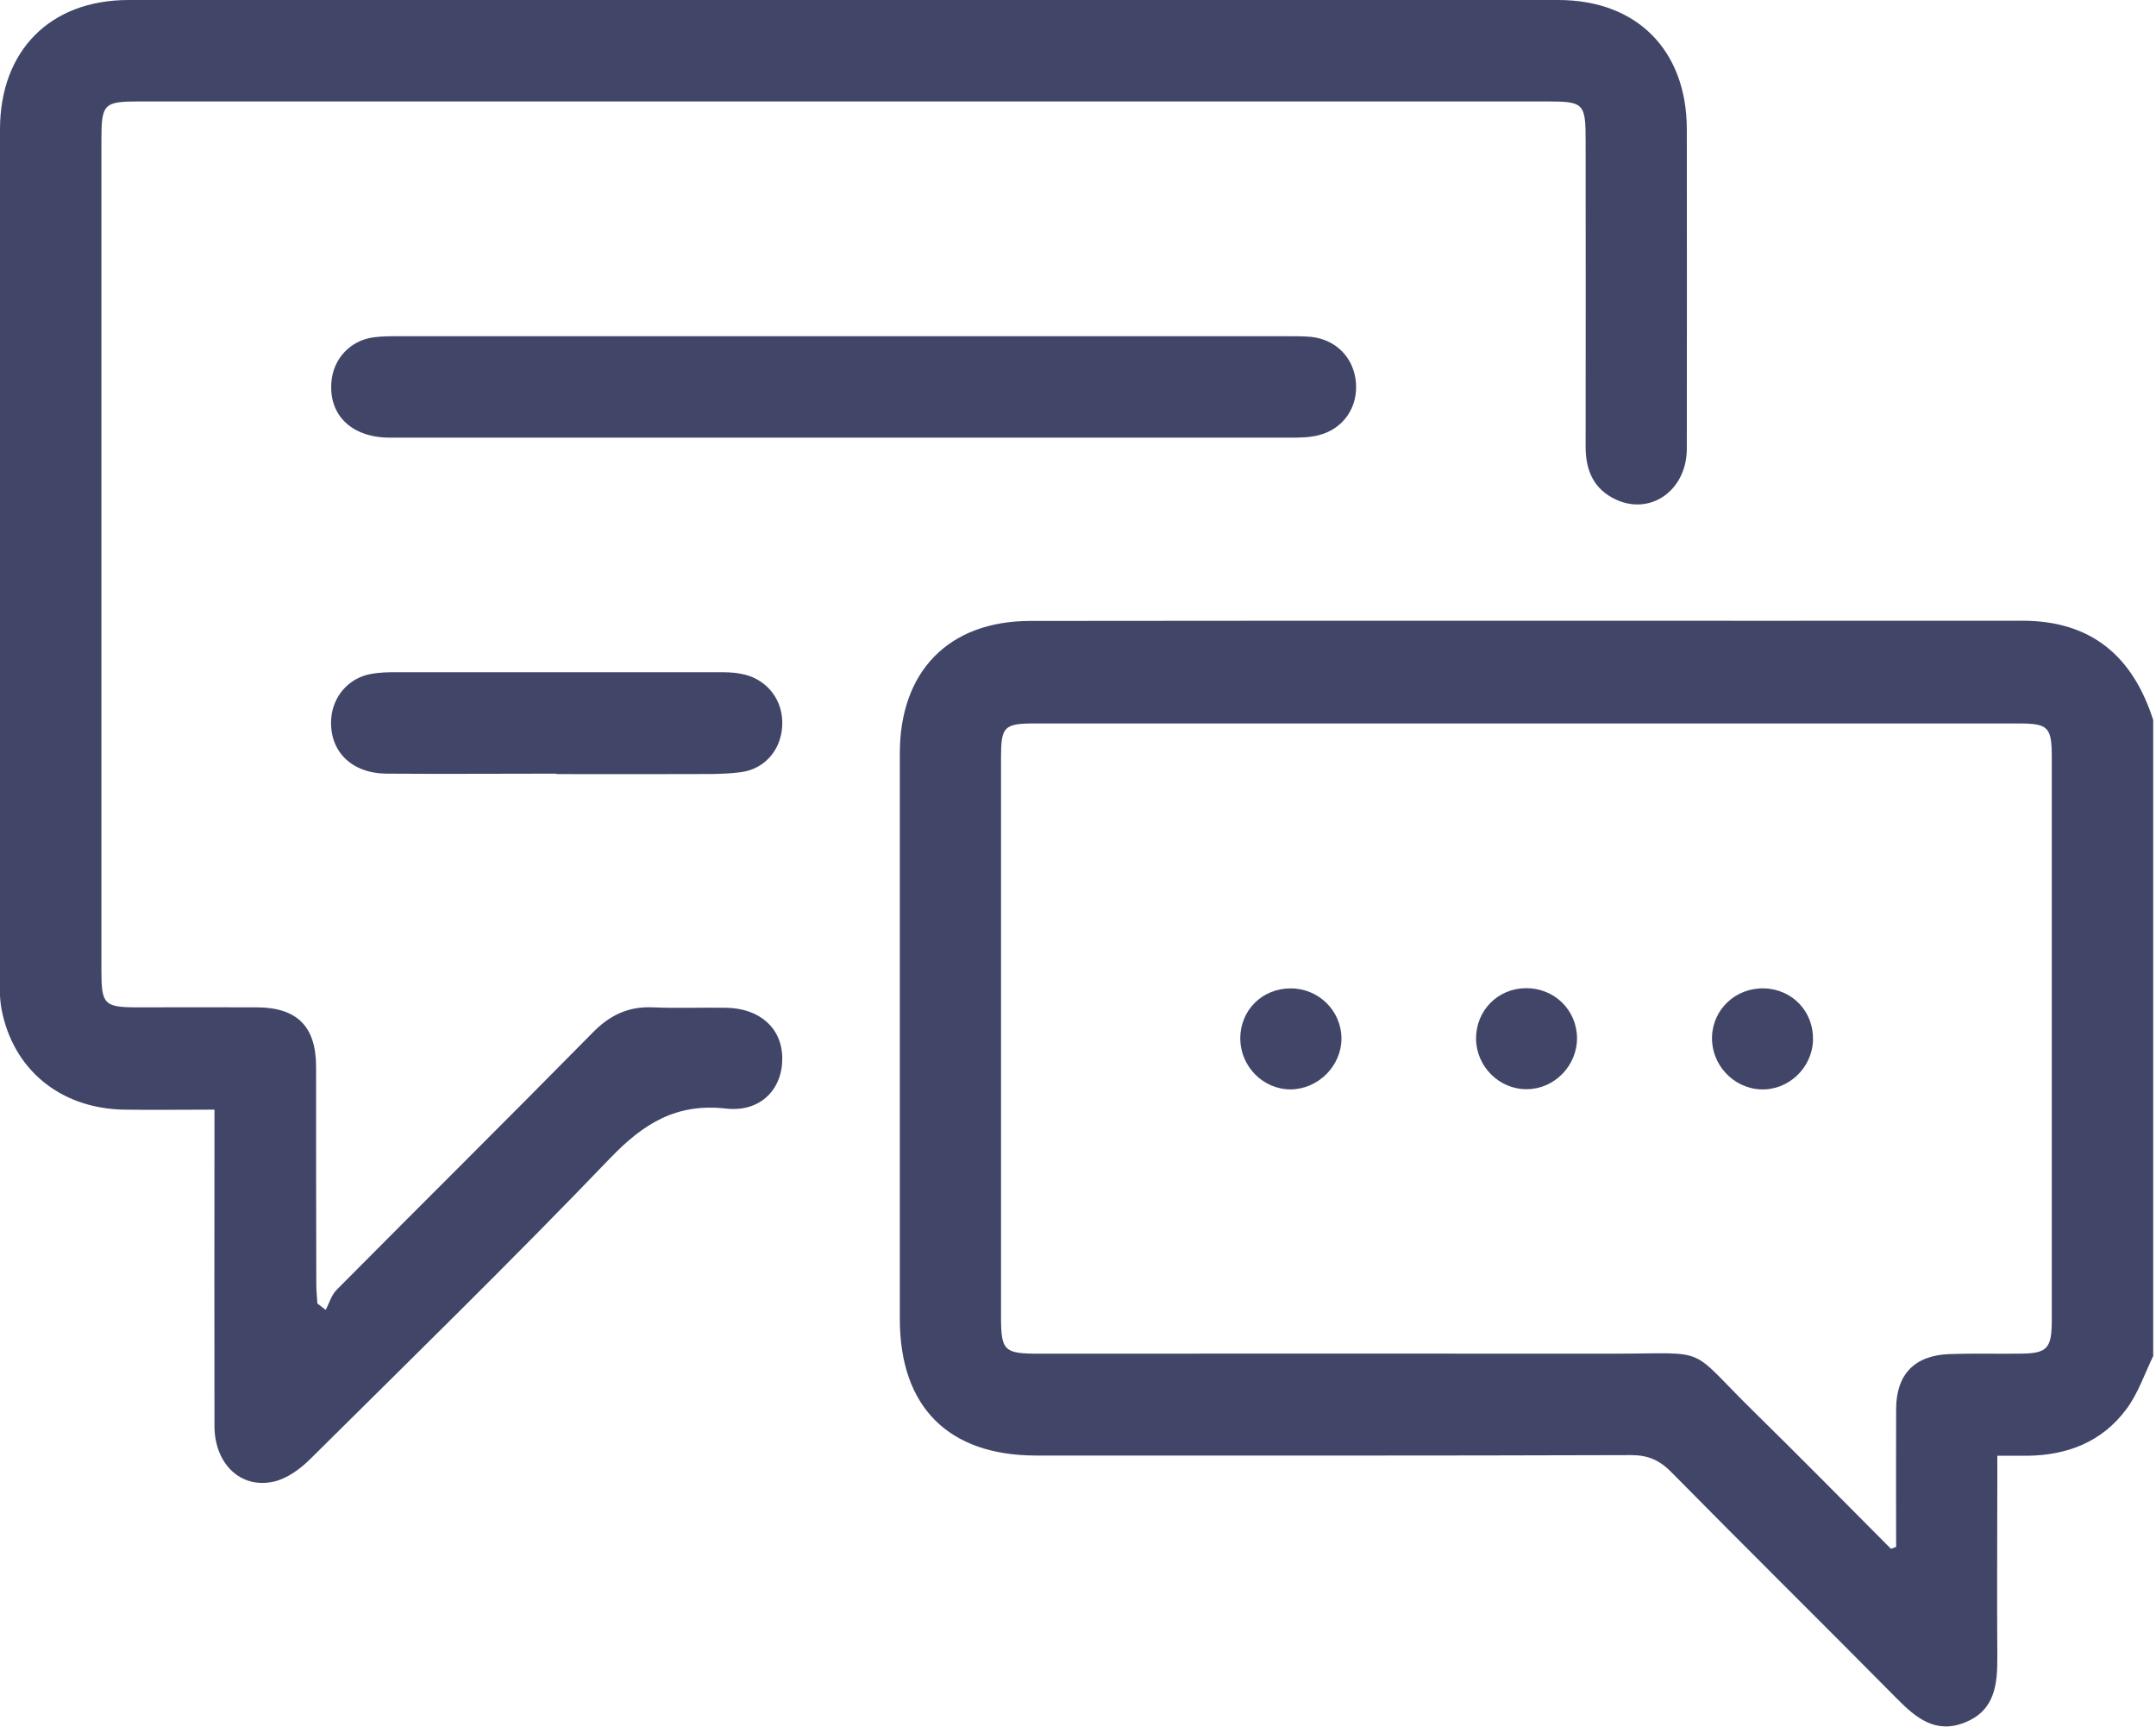 <svg width="301" height="241" viewBox="0 0 301 241" fill="none" xmlns="http://www.w3.org/2000/svg">
<g clip-path="url(#clip0_676_70)">
<path d="M300.641 189.205C299.408 191.73 298.507 194.496 296.853 196.69C293.486 201.229 288.646 203.123 283.025 203.183C281.762 203.183 280.5 203.183 278.847 203.183C278.847 204.416 278.847 205.468 278.847 206.49C278.847 214.697 278.786 222.933 278.847 231.14C278.877 235.048 278.546 238.715 274.337 240.399C270.279 242.052 267.513 239.798 264.838 237.092C254.377 226.511 243.795 216.079 233.334 205.468C231.711 203.814 230.087 203.093 227.743 203.093C200.056 203.183 172.37 203.153 144.684 203.153C132.389 203.153 125.625 196.359 125.625 184.094C125.625 157.761 125.625 131.457 125.625 105.124C125.625 93.731 132.419 86.696 143.782 86.666C189.956 86.606 236.16 86.666 282.334 86.636C291.983 86.636 297.755 91.596 300.611 100.494V189.175L300.641 189.205ZM263.996 216.17C264.237 216.079 264.477 215.989 264.718 215.899C264.718 209.466 264.688 203.063 264.718 196.63C264.748 191.82 267.273 189.205 272.083 188.994C275.299 188.874 278.546 188.964 281.762 188.934C285.851 188.934 286.452 188.303 286.452 184.124C286.452 158.001 286.452 131.878 286.452 105.755C286.452 101.456 285.971 100.975 281.793 100.975C236.009 100.975 190.226 100.975 144.443 100.975C140.175 100.975 139.754 101.426 139.754 105.695C139.754 131.728 139.754 157.761 139.754 183.764C139.754 188.513 140.175 188.934 144.954 188.934C171.769 188.934 198.553 188.904 225.368 188.934C239.016 188.934 235.348 187.702 244.908 197.081C251.311 203.364 257.623 209.767 263.966 216.14L263.996 216.17Z" fill="#414669"/>
<path d="M45.452 182.862C45.963 181.9 46.264 180.758 46.985 180.036C58.919 168.012 70.944 156.107 82.818 144.053C85.193 141.648 87.778 140.446 91.145 140.596C94.572 140.746 97.999 140.596 101.426 140.656C106.115 140.746 109.182 143.542 109.212 147.66C109.272 151.959 106.236 155.266 101.366 154.725C94.422 153.943 89.852 156.799 85.193 161.639C71.515 175.888 57.356 189.716 43.318 203.634C41.935 205.017 40.071 206.37 38.237 206.79C33.578 207.843 29.971 204.295 29.941 199.065C29.91 185.567 29.941 172.04 29.941 158.542C29.941 157.46 29.941 156.408 29.941 154.875C25.612 154.875 21.433 154.935 17.255 154.875C8.387 154.695 1.803 149.253 0.21 140.836C-0.03 139.514 -0.061 138.101 -0.061 136.748C-0 97.157 -0 57.597 -0 18.067C-0 7.094 6.974 0 17.946 0C84.471 0 151.027 0 217.552 0C228.554 0 235.468 7.034 235.498 18.007C235.498 32.887 235.528 47.767 235.498 62.617C235.498 68.389 230.508 71.966 225.638 69.742C222.542 68.329 221.37 65.714 221.37 62.377C221.4 48.098 221.37 33.789 221.37 19.51C221.37 14.459 221.069 14.159 216.109 14.159C150.546 14.159 84.982 14.159 19.419 14.159C14.489 14.159 14.158 14.489 14.158 19.54C14.158 58.198 14.158 96.857 14.158 135.516C14.158 140.175 14.549 140.596 19.148 140.596C24.74 140.596 30.301 140.566 35.893 140.596C41.514 140.626 44.129 143.301 44.129 148.893C44.129 158.963 44.129 169.064 44.159 179.134C44.159 180.066 44.249 180.998 44.31 181.93C44.7 182.231 45.091 182.531 45.482 182.832L45.452 182.862Z" fill="#414669"/>
<path d="M117.809 61.084C96.676 61.084 75.573 61.084 54.44 61.084C49.12 61.084 45.903 57.988 46.264 53.358C46.504 50.082 48.909 47.496 52.186 47.076C53.358 46.925 54.531 46.925 55.703 46.925C97.067 46.925 138.431 46.925 179.795 46.925C180.878 46.925 181.96 46.925 183.012 47.016C186.499 47.376 188.964 49.871 189.295 53.298C189.625 56.846 187.551 59.882 184.064 60.753C182.862 61.054 181.539 61.084 180.306 61.084C159.474 61.084 138.642 61.084 117.809 61.084Z" fill="#414669"/>
<path d="M77.709 107.98C69.772 107.98 61.866 108.04 53.93 107.98C49 107.919 45.964 104.793 46.234 100.374C46.445 97.218 48.639 94.632 51.796 94.061C52.938 93.851 54.141 93.821 55.283 93.821C70.253 93.821 85.224 93.821 100.164 93.821C101.246 93.821 102.329 93.821 103.381 94.031C106.778 94.602 109.152 97.338 109.213 100.735C109.303 104.282 107.018 107.288 103.471 107.769C100.765 108.13 98 108.01 95.264 108.04C89.402 108.07 83.54 108.04 77.648 108.04L77.709 107.98Z" fill="#414669"/>
<path d="M173.152 144.955C173.152 140.987 176.219 137.95 180.187 137.95C184.125 137.95 187.281 141.107 187.281 144.955C187.281 148.772 184.034 152.019 180.187 152.049C176.339 152.049 173.182 148.863 173.152 144.955Z" fill="#414669"/>
<path d="M213.043 137.92C216.981 137.89 220.137 140.957 220.167 144.864C220.197 148.712 217.041 151.989 213.193 152.019C209.345 152.079 206.129 148.893 206.069 145.015C206.039 141.077 209.075 137.95 213.043 137.92Z" fill="#414669"/>
<path d="M253.114 145.195C252.994 149.073 249.657 152.2 245.839 152.049C241.961 151.899 238.895 148.562 239.015 144.714C239.135 140.806 242.382 137.83 246.32 137.951C250.258 138.071 253.234 141.227 253.114 145.195Z" fill="#414669"/>
</g>
<defs>
<clipPath id="clip0_676_70">
<rect width="300.641" height="241" fill="white"/>
</clipPath>
</defs>
</svg>
